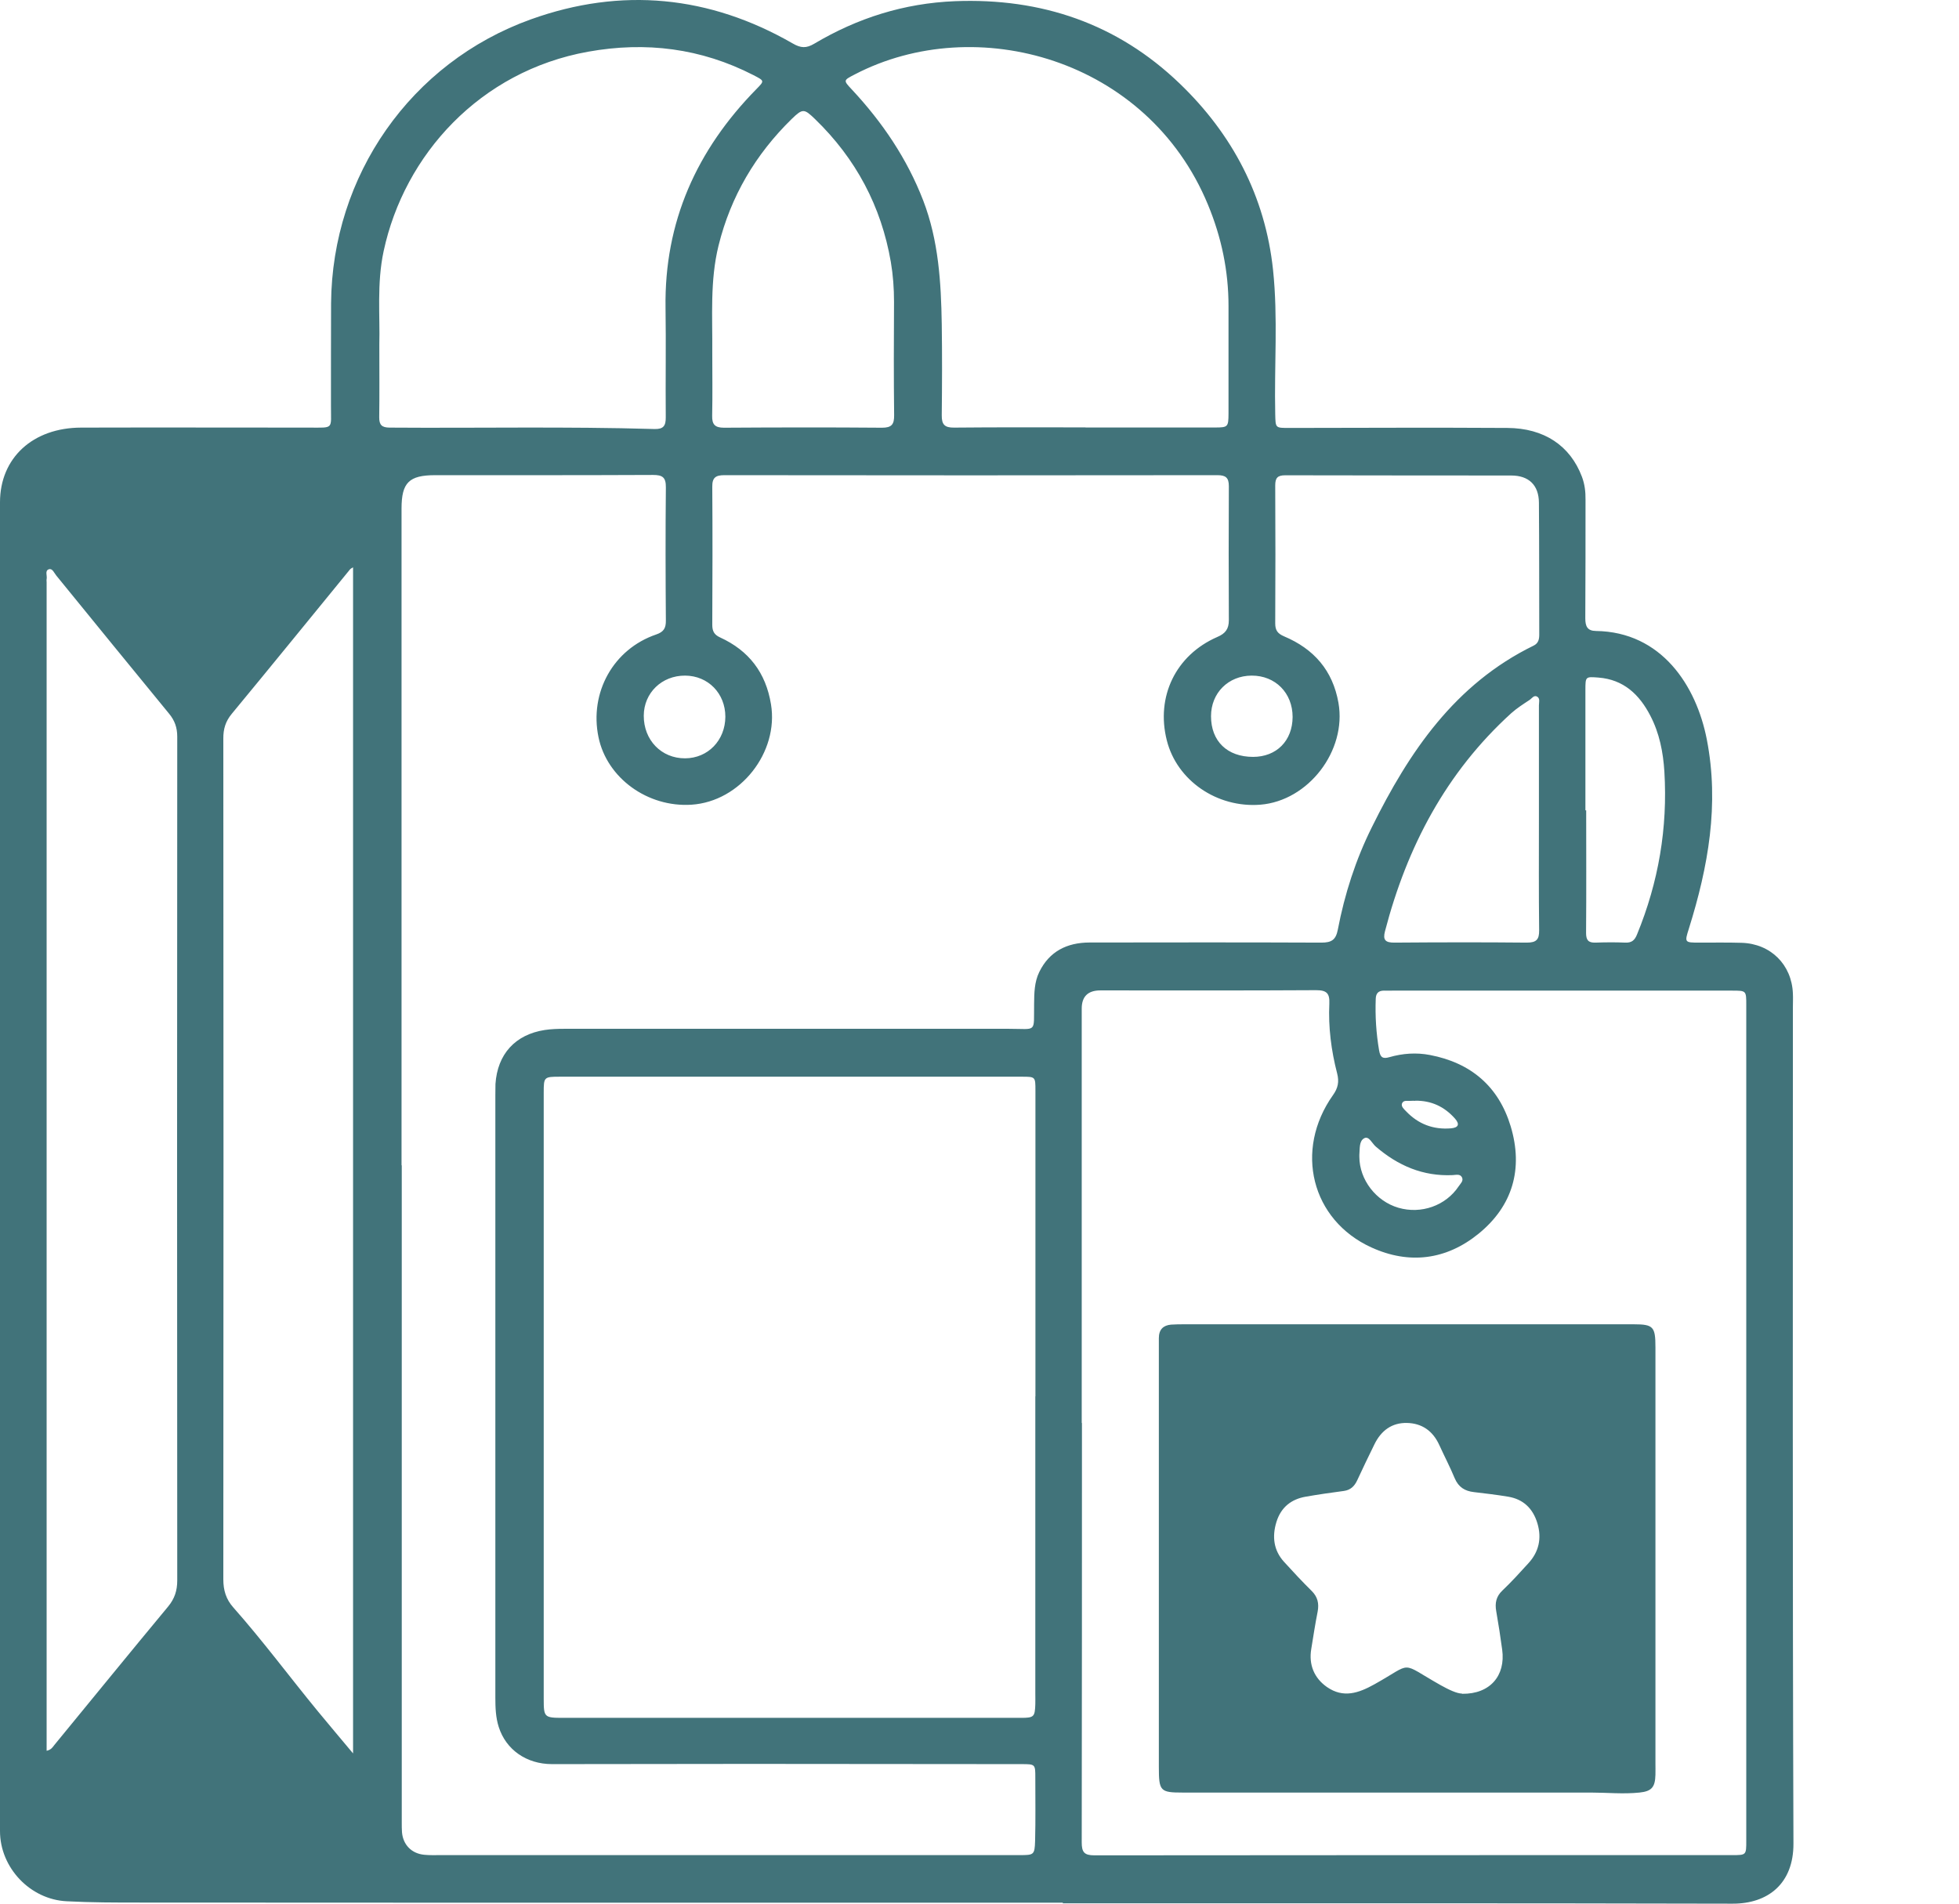 <?xml version="1.0" encoding="UTF-8"?> <svg xmlns="http://www.w3.org/2000/svg" width="71" height="69" viewBox="0 0 71 69" fill="none"><g clip-path="url(#clip0_2_116)"><path d="M38.523 68.964C30.629 68.964 22.739 68.964 14.844 68.964C11.592 68.964 8.345 68.964 5.093 68.96C4.2 68.96 3.308 68.96 2.419 68.913C1.092 68.85 0 67.695 0 66.37C0 50.317 0 34.261 0 18.208C0 16.594 1.192 15.503 2.941 15.499C5.695 15.491 8.452 15.499 11.206 15.499C12.118 15.499 11.991 15.574 11.995 14.7C11.999 13.466 11.991 12.228 11.999 10.994C12.035 6.371 14.88 2.266 19.244 0.7C22.52 -0.475 25.712 -0.163 28.736 1.578C29.023 1.744 29.222 1.756 29.509 1.585C31.079 0.652 32.765 0.118 34.61 0.043C37.746 -0.08 40.496 0.858 42.752 3.025C44.664 4.86 45.856 7.114 46.139 9.784C46.322 11.52 46.179 13.264 46.218 15.004C46.23 15.522 46.218 15.511 46.736 15.511C49.367 15.507 51.997 15.495 54.631 15.511C55.97 15.518 56.91 16.159 57.333 17.278C57.436 17.551 57.468 17.828 57.464 18.113C57.464 19.544 57.464 20.98 57.456 22.412C57.456 22.697 57.528 22.866 57.839 22.87C60.222 22.902 61.481 24.856 61.86 26.802C62.318 29.155 61.912 31.417 61.21 33.659C61.051 34.162 61.051 34.166 61.597 34.166C62.107 34.166 62.613 34.158 63.123 34.173C64.175 34.205 64.94 34.965 64.98 36.013C64.988 36.175 64.98 36.333 64.98 36.495C64.98 46.604 64.964 56.712 65 66.825C65.004 68.272 64.079 69.004 62.792 69C54.703 68.98 46.609 68.988 38.519 68.988V68.972L38.523 68.964ZM14.549 42.237H14.561C14.561 50.183 14.561 58.128 14.561 66.073C14.561 66.184 14.561 66.295 14.569 66.406C14.605 66.864 14.916 67.185 15.378 67.228C15.573 67.248 15.777 67.24 15.972 67.24C22.97 67.24 29.968 67.24 36.965 67.24C37.467 67.24 37.499 67.232 37.515 66.73C37.535 65.963 37.523 65.199 37.523 64.432C37.523 63.946 37.523 63.942 37.021 63.942C33.733 63.938 30.446 63.934 27.158 63.934C24.775 63.934 22.392 63.942 20.009 63.942C19.08 63.942 18.339 63.42 18.076 62.597C17.965 62.249 17.953 61.893 17.953 61.533C17.953 54.256 17.953 46.975 17.953 39.698C17.953 39.564 17.953 39.425 17.957 39.291C18.028 38.211 18.67 37.499 19.742 37.333C19.973 37.298 20.212 37.29 20.447 37.29C25.819 37.29 31.195 37.29 36.567 37.29C37.599 37.29 37.463 37.452 37.479 36.392C37.483 35.997 37.487 35.597 37.667 35.229C38.033 34.482 38.671 34.166 39.48 34.162C42.285 34.158 45.087 34.154 47.892 34.166C48.259 34.166 48.414 34.067 48.486 33.699C48.733 32.406 49.136 31.156 49.721 29.981C51.068 27.256 52.726 24.797 55.583 23.401C55.755 23.317 55.787 23.175 55.787 23.001C55.783 21.407 55.787 19.813 55.775 18.22C55.771 17.587 55.412 17.235 54.77 17.235C52.041 17.231 49.311 17.235 46.581 17.227C46.302 17.227 46.218 17.322 46.218 17.595C46.227 19.264 46.227 20.933 46.218 22.598C46.218 22.847 46.306 22.965 46.537 23.064C47.617 23.519 48.303 24.298 48.51 25.477C48.813 27.209 47.422 29.028 45.676 29.167C44.11 29.289 42.656 28.293 42.289 26.837C41.887 25.251 42.612 23.744 44.118 23.088C44.413 22.962 44.537 22.799 44.537 22.479C44.529 20.861 44.529 19.24 44.537 17.622C44.537 17.31 44.421 17.223 44.122 17.223C38.165 17.231 32.211 17.231 26.253 17.223C25.939 17.223 25.811 17.31 25.815 17.642C25.827 19.311 25.823 20.98 25.815 22.645C25.815 22.87 25.879 23.005 26.098 23.104C27.142 23.582 27.756 24.381 27.943 25.528C28.23 27.264 26.835 29.052 25.062 29.167C23.472 29.27 21.997 28.202 21.691 26.719C21.356 25.101 22.229 23.527 23.783 22.997C24.062 22.902 24.137 22.76 24.133 22.487C24.121 20.881 24.117 19.276 24.133 17.666C24.137 17.294 24.006 17.215 23.663 17.215C21.033 17.227 18.403 17.223 15.773 17.223C14.824 17.223 14.553 17.492 14.553 18.433C14.553 26.367 14.553 34.3 14.553 42.233L14.549 42.237ZM37.527 50.614C37.527 46.92 37.527 43.226 37.527 39.532C37.527 39.03 37.527 39.026 37.041 39.026C31.458 39.026 25.875 39.026 20.292 39.026C19.714 39.026 19.706 39.038 19.706 39.603C19.706 46.932 19.706 54.256 19.706 61.585C19.706 62.241 19.726 62.265 20.403 62.265C25.935 62.265 31.47 62.265 37.001 62.265C37.475 62.265 37.507 62.229 37.523 61.767C37.527 61.644 37.523 61.521 37.523 61.395C37.523 57.8 37.523 54.205 37.523 50.61L37.527 50.614ZM39.213 51.579C39.213 56.645 39.213 61.711 39.205 66.781C39.205 67.133 39.297 67.248 39.663 67.248C47.37 67.24 55.077 67.24 62.78 67.24C63.29 67.24 63.29 67.24 63.29 66.718C63.29 56.621 63.29 46.525 63.29 36.428C63.29 35.906 63.29 35.906 62.78 35.906C58.672 35.906 54.567 35.906 50.459 35.906C50.359 35.906 50.259 35.91 50.16 35.906C49.96 35.906 49.869 36.001 49.861 36.198C49.837 36.831 49.877 37.456 49.984 38.081C50.028 38.322 50.112 38.389 50.355 38.318C50.837 38.18 51.327 38.144 51.825 38.239C53.316 38.524 54.316 39.382 54.751 40.822C55.213 42.356 54.83 43.709 53.583 44.721C52.419 45.666 51.076 45.84 49.705 45.215C47.526 44.223 46.896 41.692 48.311 39.694C48.498 39.433 48.538 39.204 48.462 38.907C48.247 38.077 48.139 37.231 48.179 36.376C48.195 36.005 48.084 35.89 47.701 35.89C45.095 35.906 42.489 35.898 39.882 35.898C39.431 35.898 39.205 36.118 39.205 36.558C39.205 41.565 39.205 46.568 39.205 51.575L39.213 51.579ZM1.69 63.459C1.861 63.42 1.909 63.325 1.969 63.25C3.343 61.577 4.71 59.896 6.093 58.231C6.328 57.946 6.424 57.654 6.424 57.286C6.416 47.09 6.416 36.898 6.424 26.703C6.424 26.371 6.332 26.113 6.125 25.864C4.758 24.199 3.399 22.53 2.04 20.861C1.965 20.77 1.901 20.596 1.777 20.632C1.614 20.68 1.718 20.865 1.69 20.992C1.682 21.027 1.69 21.067 1.69 21.103C1.69 35.103 1.69 49.103 1.69 63.103C1.69 63.21 1.69 63.321 1.69 63.463V63.459ZM12.792 20.565C12.74 20.6 12.704 20.612 12.684 20.64C11.258 22.384 9.839 24.132 8.404 25.868C8.173 26.145 8.09 26.426 8.094 26.778C8.102 36.934 8.102 47.09 8.094 57.246C8.094 57.642 8.193 57.966 8.452 58.259C9.528 59.473 10.493 60.778 11.521 62.028C11.931 62.526 12.35 63.02 12.796 63.554V20.569L12.792 20.565ZM13.748 12.489C13.748 13.474 13.756 14.304 13.744 15.131C13.744 15.404 13.84 15.495 14.115 15.499C17.315 15.522 20.515 15.455 23.711 15.55C24.046 15.562 24.133 15.435 24.129 15.119C24.117 13.798 24.141 12.477 24.121 11.156C24.074 8.044 25.249 5.437 27.409 3.235C27.712 2.926 27.712 2.934 27.309 2.724C25.409 1.748 23.408 1.498 21.316 1.874C17.395 2.578 14.653 5.611 13.904 9.104C13.653 10.274 13.776 11.465 13.748 12.489ZM39.34 15.495C40.902 15.495 42.465 15.495 44.027 15.495C44.509 15.495 44.521 15.475 44.525 14.985C44.525 13.687 44.525 12.39 44.525 11.093C44.525 9.819 44.27 8.601 43.78 7.419C41.592 2.123 35.371 0.411 30.98 2.697C30.561 2.914 30.561 2.91 30.872 3.243C31.98 4.429 32.877 5.754 33.462 7.273C34.016 8.716 34.108 10.231 34.132 11.753C34.148 12.853 34.144 13.952 34.132 15.052C34.128 15.392 34.239 15.503 34.582 15.499C36.168 15.483 37.758 15.491 39.344 15.491L39.34 15.495ZM25.815 12.77C25.815 13.537 25.827 14.3 25.811 15.068C25.803 15.388 25.915 15.503 26.241 15.503C28.15 15.491 30.059 15.487 31.968 15.503C32.319 15.503 32.41 15.38 32.406 15.048C32.39 13.679 32.394 12.307 32.402 10.935C32.402 10.452 32.367 9.97 32.287 9.499C31.94 7.478 31.02 5.75 29.541 4.318C29.147 3.939 29.095 3.923 28.696 4.31C27.385 5.592 26.485 7.114 26.042 8.902C25.727 10.179 25.827 11.476 25.815 12.77ZM55.775 29.681C55.775 29.309 55.775 28.941 55.775 28.57C55.775 27.569 55.775 26.568 55.775 25.568C55.775 25.461 55.822 25.323 55.719 25.255C55.599 25.176 55.52 25.315 55.436 25.37C55.209 25.52 54.978 25.667 54.774 25.849C52.407 28 50.993 30.697 50.196 33.754C50.112 34.071 50.212 34.169 50.538 34.166C52.136 34.154 53.738 34.15 55.336 34.166C55.683 34.166 55.787 34.055 55.783 33.719C55.767 32.374 55.775 31.025 55.775 29.681ZM57.46 29.372C57.46 29.372 57.48 29.372 57.488 29.372C57.488 30.851 57.496 32.334 57.484 33.814C57.484 34.075 57.564 34.173 57.823 34.166C58.182 34.154 58.54 34.15 58.899 34.166C59.138 34.177 59.246 34.083 59.333 33.865C60.11 31.971 60.445 30.009 60.322 27.968C60.278 27.26 60.142 26.572 59.812 25.939C59.417 25.176 58.847 24.63 57.931 24.559C57.464 24.524 57.46 24.52 57.46 25.006C57.46 26.462 57.46 27.917 57.46 29.372ZM45.413 27.434C46.266 27.434 46.844 26.849 46.848 25.987C46.848 25.117 46.222 24.484 45.362 24.488C44.517 24.492 43.891 25.117 43.891 25.959C43.891 26.865 44.477 27.434 45.417 27.434H45.413ZM26.289 25.979C26.289 25.133 25.664 24.492 24.831 24.488C23.986 24.484 23.336 25.113 23.332 25.939C23.328 26.825 23.97 27.49 24.831 27.486C25.66 27.482 26.285 26.833 26.289 25.979ZM49.267 41.933C49.271 42.76 49.869 43.539 50.682 43.776C51.507 44.017 52.399 43.701 52.865 43.001C52.929 42.902 53.053 42.803 52.985 42.672C52.917 42.538 52.762 42.589 52.646 42.593C51.57 42.641 50.666 42.249 49.865 41.561C49.729 41.447 49.618 41.17 49.45 41.253C49.251 41.352 49.287 41.64 49.267 41.858C49.267 41.882 49.267 41.905 49.267 41.933ZM51.291 39.9C51.244 39.9 51.192 39.896 51.144 39.9C51.028 39.916 50.869 39.857 50.813 39.995C50.773 40.106 50.885 40.201 50.957 40.276C51.399 40.742 51.945 40.952 52.591 40.897C52.861 40.873 52.913 40.746 52.73 40.541C52.347 40.11 51.873 39.888 51.291 39.896V39.9Z" fill="#41737A"></path><path d="M51.026 48C53.755 48 56.485 48 59.214 48C59.925 48 59.998 48.09 59.998 48.833C59.998 53.858 59.998 58.883 59.998 63.907C59.998 64.046 60.002 64.189 59.998 64.328C59.987 64.793 59.848 64.928 59.418 64.973C58.83 65.034 58.245 64.973 57.661 64.973C52.729 64.973 47.797 64.973 42.865 64.973C42.046 64.973 42 64.92 42 64.038C42 59.025 42 54.013 42 49C42 48.833 42 48.669 42 48.502C42 48.188 42.161 48.037 42.442 48.012C42.607 48 42.776 48 42.946 48C45.64 48 48.331 48 51.026 48ZM52.994 61.393C54.013 61.405 54.57 60.728 54.444 59.797C54.382 59.331 54.309 58.866 54.228 58.401C54.174 58.099 54.228 57.862 54.451 57.65C54.782 57.335 55.089 56.997 55.397 56.658C55.77 56.25 55.885 55.764 55.72 55.213C55.554 54.662 55.197 54.339 54.663 54.249C54.251 54.18 53.832 54.131 53.417 54.082C53.094 54.045 52.86 53.907 52.721 53.576C52.552 53.168 52.348 52.78 52.164 52.376C51.926 51.853 51.526 51.588 50.992 51.576C50.449 51.564 50.057 51.849 49.811 52.355C49.6 52.784 49.392 53.217 49.192 53.649C49.089 53.874 48.943 54.009 48.704 54.041C48.243 54.102 47.782 54.168 47.32 54.249C46.809 54.339 46.432 54.621 46.263 55.16C46.098 55.694 46.159 56.197 46.54 56.613C46.863 56.968 47.193 57.323 47.536 57.662C47.755 57.878 47.812 58.115 47.755 58.417C47.666 58.866 47.597 59.319 47.524 59.768C47.428 60.344 47.632 60.825 48.093 61.148C48.689 61.56 49.239 61.368 49.811 61.05C51.257 60.246 50.688 60.221 52.218 61.083C52.51 61.246 52.798 61.381 52.983 61.385L52.994 61.393Z" fill="#41737A"></path></g><defs><clipPath id="clip0_2_116"><rect width="71" height="69" fill="white"></rect></clipPath></defs></svg> 
